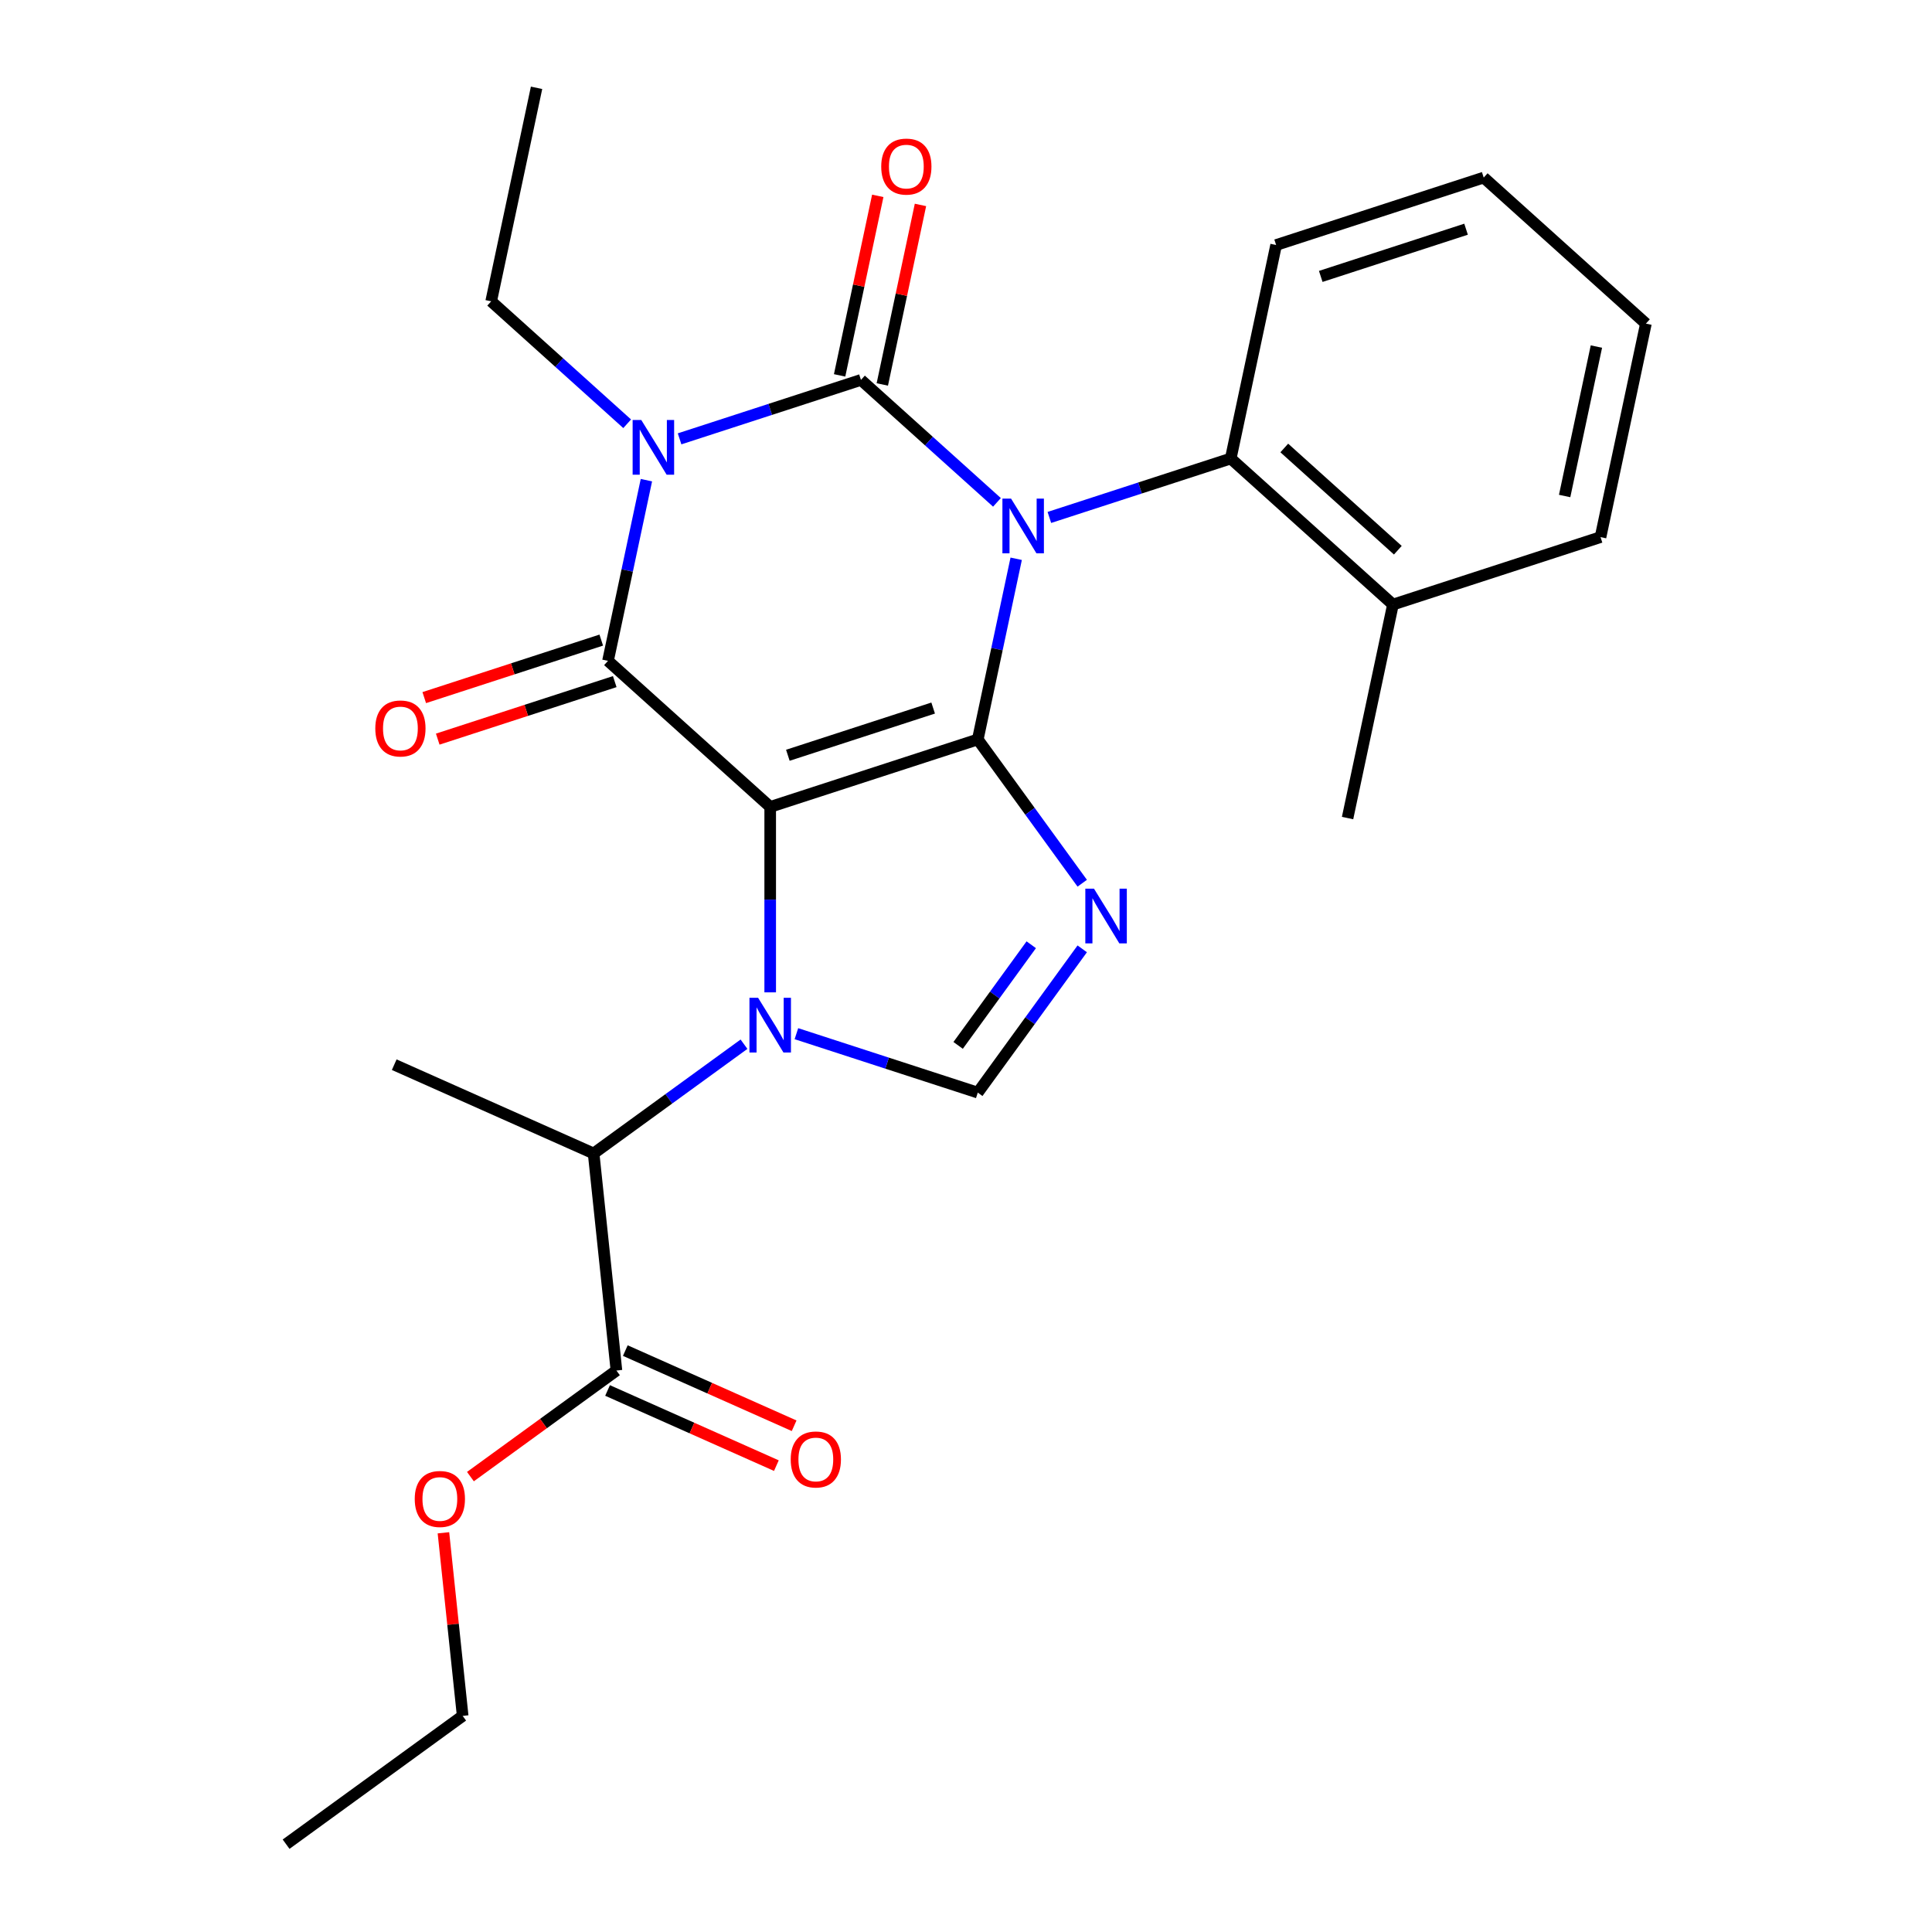 <?xml version='1.0' encoding='iso-8859-1'?>
<svg version='1.1' baseProfile='full'
              xmlns='http://www.w3.org/2000/svg'
                      xmlns:rdkit='http://www.rdkit.org/xml'
                      xmlns:xlink='http://www.w3.org/1999/xlink'
                  xml:space='preserve'
width='1000px' height='1000px' viewBox='0 0 1000 1000'>
<!-- END OF HEADER -->
<rect style='opacity:1.0;fill:#FFFFFF;stroke:none' width='1000' height='1000' x='0' y='0'> </rect>
<path class='bond-0' d='M 351.752,227.146 L 398.692,211.894' style='fill:none;fill-rule:evenodd;stroke:#0000FF;stroke-width:6px;stroke-linecap:butt;stroke-linejoin:miter;stroke-opacity:1' />
<path class='bond-0' d='M 398.692,211.894 L 445.632,196.642' style='fill:none;fill-rule:evenodd;stroke:#000000;stroke-width:6px;stroke-linecap:butt;stroke-linejoin:miter;stroke-opacity:1' />
<path class='bond-1' d='M 334.578,248.537 L 324.639,295.297' style='fill:none;fill-rule:evenodd;stroke:#0000FF;stroke-width:6px;stroke-linecap:butt;stroke-linejoin:miter;stroke-opacity:1' />
<path class='bond-1' d='M 324.639,295.297 L 314.699,342.057' style='fill:none;fill-rule:evenodd;stroke:#000000;stroke-width:6px;stroke-linecap:butt;stroke-linejoin:miter;stroke-opacity:1' />
<path class='bond-2' d='M 324.623,219.34 L 289.428,187.649' style='fill:none;fill-rule:evenodd;stroke:#0000FF;stroke-width:6px;stroke-linecap:butt;stroke-linejoin:miter;stroke-opacity:1' />
<path class='bond-2' d='M 289.428,187.649 L 254.232,155.959' style='fill:none;fill-rule:evenodd;stroke:#000000;stroke-width:6px;stroke-linecap:butt;stroke-linejoin:miter;stroke-opacity:1' />
<path class='bond-3' d='M 445.632,196.642 L 480.827,228.333' style='fill:none;fill-rule:evenodd;stroke:#000000;stroke-width:6px;stroke-linecap:butt;stroke-linejoin:miter;stroke-opacity:1' />
<path class='bond-3' d='M 480.827,228.333 L 516.023,260.023' style='fill:none;fill-rule:evenodd;stroke:#0000FF;stroke-width:6px;stroke-linecap:butt;stroke-linejoin:miter;stroke-opacity:1' />
<path class='bond-4' d='M 456.682,198.991 L 466.558,152.531' style='fill:none;fill-rule:evenodd;stroke:#000000;stroke-width:6px;stroke-linecap:butt;stroke-linejoin:miter;stroke-opacity:1' />
<path class='bond-4' d='M 466.558,152.531 L 476.433,106.071' style='fill:none;fill-rule:evenodd;stroke:#FF0000;stroke-width:6px;stroke-linecap:butt;stroke-linejoin:miter;stroke-opacity:1' />
<path class='bond-4' d='M 434.581,194.293 L 444.457,147.833' style='fill:none;fill-rule:evenodd;stroke:#000000;stroke-width:6px;stroke-linecap:butt;stroke-linejoin:miter;stroke-opacity:1' />
<path class='bond-4' d='M 444.457,147.833 L 454.332,101.373' style='fill:none;fill-rule:evenodd;stroke:#FF0000;stroke-width:6px;stroke-linecap:butt;stroke-linejoin:miter;stroke-opacity:1' />
<path class='bond-5' d='M 543.152,267.829 L 590.091,252.577' style='fill:none;fill-rule:evenodd;stroke:#0000FF;stroke-width:6px;stroke-linecap:butt;stroke-linejoin:miter;stroke-opacity:1' />
<path class='bond-5' d='M 590.091,252.577 L 637.031,237.325' style='fill:none;fill-rule:evenodd;stroke:#000000;stroke-width:6px;stroke-linecap:butt;stroke-linejoin:miter;stroke-opacity:1' />
<path class='bond-6' d='M 525.977,289.22 L 516.038,335.981' style='fill:none;fill-rule:evenodd;stroke:#0000FF;stroke-width:6px;stroke-linecap:butt;stroke-linejoin:miter;stroke-opacity:1' />
<path class='bond-6' d='M 516.038,335.981 L 506.099,382.741' style='fill:none;fill-rule:evenodd;stroke:#000000;stroke-width:6px;stroke-linecap:butt;stroke-linejoin:miter;stroke-opacity:1' />
<path class='bond-7' d='M 314.699,342.057 L 398.655,417.651' style='fill:none;fill-rule:evenodd;stroke:#000000;stroke-width:6px;stroke-linecap:butt;stroke-linejoin:miter;stroke-opacity:1' />
<path class='bond-8' d='M 311.208,331.313 L 265.398,346.198' style='fill:none;fill-rule:evenodd;stroke:#000000;stroke-width:6px;stroke-linecap:butt;stroke-linejoin:miter;stroke-opacity:1' />
<path class='bond-8' d='M 265.398,346.198 L 219.589,361.082' style='fill:none;fill-rule:evenodd;stroke:#FF0000;stroke-width:6px;stroke-linecap:butt;stroke-linejoin:miter;stroke-opacity:1' />
<path class='bond-8' d='M 318.19,352.802 L 272.381,367.686' style='fill:none;fill-rule:evenodd;stroke:#000000;stroke-width:6px;stroke-linecap:butt;stroke-linejoin:miter;stroke-opacity:1' />
<path class='bond-8' d='M 272.381,367.686 L 226.571,382.571' style='fill:none;fill-rule:evenodd;stroke:#FF0000;stroke-width:6px;stroke-linecap:butt;stroke-linejoin:miter;stroke-opacity:1' />
<path class='bond-9' d='M 314.471,719.704 L 358.162,739.156' style='fill:none;fill-rule:evenodd;stroke:#000000;stroke-width:6px;stroke-linecap:butt;stroke-linejoin:miter;stroke-opacity:1' />
<path class='bond-9' d='M 358.162,739.156 L 401.853,758.609' style='fill:none;fill-rule:evenodd;stroke:#FF0000;stroke-width:6px;stroke-linecap:butt;stroke-linejoin:miter;stroke-opacity:1' />
<path class='bond-9' d='M 323.662,699.062 L 367.352,718.515' style='fill:none;fill-rule:evenodd;stroke:#000000;stroke-width:6px;stroke-linecap:butt;stroke-linejoin:miter;stroke-opacity:1' />
<path class='bond-9' d='M 367.352,718.515 L 411.043,737.967' style='fill:none;fill-rule:evenodd;stroke:#FF0000;stroke-width:6px;stroke-linecap:butt;stroke-linejoin:miter;stroke-opacity:1' />
<path class='bond-10' d='M 319.066,709.383 L 307.258,597.029' style='fill:none;fill-rule:evenodd;stroke:#000000;stroke-width:6px;stroke-linecap:butt;stroke-linejoin:miter;stroke-opacity:1' />
<path class='bond-11' d='M 319.066,709.383 L 281.28,736.837' style='fill:none;fill-rule:evenodd;stroke:#000000;stroke-width:6px;stroke-linecap:butt;stroke-linejoin:miter;stroke-opacity:1' />
<path class='bond-11' d='M 281.28,736.837 L 243.494,764.29' style='fill:none;fill-rule:evenodd;stroke:#FF0000;stroke-width:6px;stroke-linecap:butt;stroke-linejoin:miter;stroke-opacity:1' />
<path class='bond-12' d='M 398.655,417.651 L 506.099,382.741' style='fill:none;fill-rule:evenodd;stroke:#000000;stroke-width:6px;stroke-linecap:butt;stroke-linejoin:miter;stroke-opacity:1' />
<path class='bond-12' d='M 407.789,390.926 L 483,366.488' style='fill:none;fill-rule:evenodd;stroke:#000000;stroke-width:6px;stroke-linecap:butt;stroke-linejoin:miter;stroke-opacity:1' />
<path class='bond-13' d='M 398.655,417.651 L 398.655,465.646' style='fill:none;fill-rule:evenodd;stroke:#000000;stroke-width:6px;stroke-linecap:butt;stroke-linejoin:miter;stroke-opacity:1' />
<path class='bond-13' d='M 398.655,465.646 L 398.655,513.64' style='fill:none;fill-rule:evenodd;stroke:#0000FF;stroke-width:6px;stroke-linecap:butt;stroke-linejoin:miter;stroke-opacity:1' />
<path class='bond-14' d='M 506.099,382.741 L 533.131,419.947' style='fill:none;fill-rule:evenodd;stroke:#000000;stroke-width:6px;stroke-linecap:butt;stroke-linejoin:miter;stroke-opacity:1' />
<path class='bond-14' d='M 533.131,419.947 L 560.163,457.154' style='fill:none;fill-rule:evenodd;stroke:#0000FF;stroke-width:6px;stroke-linecap:butt;stroke-linejoin:miter;stroke-opacity:1' />
<path class='bond-15' d='M 560.163,491.122 L 533.131,528.329' style='fill:none;fill-rule:evenodd;stroke:#0000FF;stroke-width:6px;stroke-linecap:butt;stroke-linejoin:miter;stroke-opacity:1' />
<path class='bond-15' d='M 533.131,528.329 L 506.099,565.535' style='fill:none;fill-rule:evenodd;stroke:#000000;stroke-width:6px;stroke-linecap:butt;stroke-linejoin:miter;stroke-opacity:1' />
<path class='bond-15' d='M 533.774,489.003 L 514.851,515.048' style='fill:none;fill-rule:evenodd;stroke:#0000FF;stroke-width:6px;stroke-linecap:butt;stroke-linejoin:miter;stroke-opacity:1' />
<path class='bond-15' d='M 514.851,515.048 L 495.929,541.093' style='fill:none;fill-rule:evenodd;stroke:#000000;stroke-width:6px;stroke-linecap:butt;stroke-linejoin:miter;stroke-opacity:1' />
<path class='bond-16' d='M 506.099,565.535 L 459.159,550.284' style='fill:none;fill-rule:evenodd;stroke:#000000;stroke-width:6px;stroke-linecap:butt;stroke-linejoin:miter;stroke-opacity:1' />
<path class='bond-16' d='M 459.159,550.284 L 412.219,535.032' style='fill:none;fill-rule:evenodd;stroke:#0000FF;stroke-width:6px;stroke-linecap:butt;stroke-linejoin:miter;stroke-opacity:1' />
<path class='bond-17' d='M 385.091,540.48 L 346.174,568.754' style='fill:none;fill-rule:evenodd;stroke:#0000FF;stroke-width:6px;stroke-linecap:butt;stroke-linejoin:miter;stroke-opacity:1' />
<path class='bond-17' d='M 346.174,568.754 L 307.258,597.029' style='fill:none;fill-rule:evenodd;stroke:#000000;stroke-width:6px;stroke-linecap:butt;stroke-linejoin:miter;stroke-opacity:1' />
<path class='bond-18' d='M 307.258,597.029 L 204.051,551.078' style='fill:none;fill-rule:evenodd;stroke:#000000;stroke-width:6px;stroke-linecap:butt;stroke-linejoin:miter;stroke-opacity:1' />
<path class='bond-19' d='M 254.232,155.959 L 277.721,45.455' style='fill:none;fill-rule:evenodd;stroke:#000000;stroke-width:6px;stroke-linecap:butt;stroke-linejoin:miter;stroke-opacity:1' />
<path class='bond-20' d='M 637.031,237.325 L 720.987,312.919' style='fill:none;fill-rule:evenodd;stroke:#000000;stroke-width:6px;stroke-linecap:butt;stroke-linejoin:miter;stroke-opacity:1' />
<path class='bond-20' d='M 664.743,231.873 L 723.512,284.789' style='fill:none;fill-rule:evenodd;stroke:#000000;stroke-width:6px;stroke-linecap:butt;stroke-linejoin:miter;stroke-opacity:1' />
<path class='bond-21' d='M 637.031,237.325 L 660.52,126.821' style='fill:none;fill-rule:evenodd;stroke:#000000;stroke-width:6px;stroke-linecap:butt;stroke-linejoin:miter;stroke-opacity:1' />
<path class='bond-22' d='M 720.987,312.919 L 697.498,423.424' style='fill:none;fill-rule:evenodd;stroke:#000000;stroke-width:6px;stroke-linecap:butt;stroke-linejoin:miter;stroke-opacity:1' />
<path class='bond-23' d='M 720.987,312.919 L 828.431,278.009' style='fill:none;fill-rule:evenodd;stroke:#000000;stroke-width:6px;stroke-linecap:butt;stroke-linejoin:miter;stroke-opacity:1' />
<path class='bond-24' d='M 660.52,126.821 L 767.964,91.91' style='fill:none;fill-rule:evenodd;stroke:#000000;stroke-width:6px;stroke-linecap:butt;stroke-linejoin:miter;stroke-opacity:1' />
<path class='bond-24' d='M 683.618,143.073 L 758.829,118.636' style='fill:none;fill-rule:evenodd;stroke:#000000;stroke-width:6px;stroke-linecap:butt;stroke-linejoin:miter;stroke-opacity:1' />
<path class='bond-25' d='M 828.431,278.009 L 851.919,167.504' style='fill:none;fill-rule:evenodd;stroke:#000000;stroke-width:6px;stroke-linecap:butt;stroke-linejoin:miter;stroke-opacity:1' />
<path class='bond-25' d='M 809.853,256.735 L 826.295,179.382' style='fill:none;fill-rule:evenodd;stroke:#000000;stroke-width:6px;stroke-linecap:butt;stroke-linejoin:miter;stroke-opacity:1' />
<path class='bond-26' d='M 851.919,167.504 L 767.964,91.91' style='fill:none;fill-rule:evenodd;stroke:#000000;stroke-width:6px;stroke-linecap:butt;stroke-linejoin:miter;stroke-opacity:1' />
<path class='bond-27' d='M 229.517,793.371 L 234.498,840.756' style='fill:none;fill-rule:evenodd;stroke:#FF0000;stroke-width:6px;stroke-linecap:butt;stroke-linejoin:miter;stroke-opacity:1' />
<path class='bond-27' d='M 234.498,840.756 L 239.478,888.141' style='fill:none;fill-rule:evenodd;stroke:#000000;stroke-width:6px;stroke-linecap:butt;stroke-linejoin:miter;stroke-opacity:1' />
<path class='bond-28' d='M 239.478,888.141 L 148.081,954.545' style='fill:none;fill-rule:evenodd;stroke:#000000;stroke-width:6px;stroke-linecap:butt;stroke-linejoin:miter;stroke-opacity:1' />
<path  class='atom-0' d='M 331.928 217.393
L 341.208 232.393
Q 342.128 233.873, 343.608 236.553
Q 345.088 239.233, 345.168 239.393
L 345.168 217.393
L 348.928 217.393
L 348.928 245.713
L 345.048 245.713
L 335.088 229.313
Q 333.928 227.393, 332.688 225.193
Q 331.488 222.993, 331.128 222.313
L 331.128 245.713
L 327.448 245.713
L 327.448 217.393
L 331.928 217.393
' fill='#0000FF'/>
<path  class='atom-2' d='M 523.327 258.076
L 532.607 273.076
Q 533.527 274.556, 535.007 277.236
Q 536.487 279.916, 536.567 280.076
L 536.567 258.076
L 540.327 258.076
L 540.327 286.396
L 536.447 286.396
L 526.487 269.996
Q 525.327 268.076, 524.087 265.876
Q 522.887 263.676, 522.527 262.996
L 522.527 286.396
L 518.847 286.396
L 518.847 258.076
L 523.327 258.076
' fill='#0000FF'/>
<path  class='atom-4' d='M 194.255 377.048
Q 194.255 370.248, 197.615 366.448
Q 200.975 362.648, 207.255 362.648
Q 213.535 362.648, 216.895 366.448
Q 220.255 370.248, 220.255 377.048
Q 220.255 383.928, 216.855 387.848
Q 213.455 391.728, 207.255 391.728
Q 201.015 391.728, 197.615 387.848
Q 194.255 383.968, 194.255 377.048
M 207.255 388.528
Q 211.575 388.528, 213.895 385.648
Q 216.255 382.728, 216.255 377.048
Q 216.255 371.488, 213.895 368.688
Q 211.575 365.848, 207.255 365.848
Q 202.935 365.848, 200.575 368.648
Q 198.255 371.448, 198.255 377.048
Q 198.255 382.768, 200.575 385.648
Q 202.935 388.528, 207.255 388.528
' fill='#FF0000'/>
<path  class='atom-5' d='M 456.12 86.218
Q 456.12 79.418, 459.48 75.618
Q 462.84 71.818, 469.12 71.818
Q 475.4 71.818, 478.76 75.618
Q 482.12 79.418, 482.12 86.218
Q 482.12 93.098, 478.72 97.018
Q 475.32 100.898, 469.12 100.898
Q 462.88 100.898, 459.48 97.018
Q 456.12 93.138, 456.12 86.218
M 469.12 97.698
Q 473.44 97.698, 475.76 94.818
Q 478.12 91.898, 478.12 86.218
Q 478.12 80.658, 475.76 77.858
Q 473.44 75.018, 469.12 75.018
Q 464.8 75.018, 462.44 77.818
Q 460.12 80.618, 460.12 86.218
Q 460.12 91.938, 462.44 94.818
Q 464.8 97.698, 469.12 97.698
' fill='#FF0000'/>
<path  class='atom-9' d='M 566.243 459.978
L 575.523 474.978
Q 576.443 476.458, 577.923 479.138
Q 579.403 481.818, 579.483 481.978
L 579.483 459.978
L 583.243 459.978
L 583.243 488.298
L 579.363 488.298
L 569.403 471.898
Q 568.243 469.978, 567.003 467.778
Q 565.803 465.578, 565.443 464.898
L 565.443 488.298
L 561.763 488.298
L 561.763 459.978
L 566.243 459.978
' fill='#0000FF'/>
<path  class='atom-11' d='M 392.395 516.465
L 401.675 531.465
Q 402.595 532.945, 404.075 535.625
Q 405.555 538.305, 405.635 538.465
L 405.635 516.465
L 409.395 516.465
L 409.395 544.785
L 405.515 544.785
L 395.555 528.385
Q 394.395 526.465, 393.155 524.265
Q 391.955 522.065, 391.595 521.385
L 391.595 544.785
L 387.915 544.785
L 387.915 516.465
L 392.395 516.465
' fill='#0000FF'/>
<path  class='atom-12' d='M 409.273 755.413
Q 409.273 748.613, 412.633 744.813
Q 415.993 741.013, 422.273 741.013
Q 428.553 741.013, 431.913 744.813
Q 435.273 748.613, 435.273 755.413
Q 435.273 762.293, 431.873 766.213
Q 428.473 770.093, 422.273 770.093
Q 416.033 770.093, 412.633 766.213
Q 409.273 762.333, 409.273 755.413
M 422.273 766.893
Q 426.593 766.893, 428.913 764.013
Q 431.273 761.093, 431.273 755.413
Q 431.273 749.853, 428.913 747.053
Q 426.593 744.213, 422.273 744.213
Q 417.953 744.213, 415.593 747.013
Q 413.273 749.813, 413.273 755.413
Q 413.273 761.133, 415.593 764.013
Q 417.953 766.893, 422.273 766.893
' fill='#FF0000'/>
<path  class='atom-23' d='M 214.669 775.867
Q 214.669 769.067, 218.029 765.267
Q 221.389 761.467, 227.669 761.467
Q 233.949 761.467, 237.309 765.267
Q 240.669 769.067, 240.669 775.867
Q 240.669 782.747, 237.269 786.667
Q 233.869 790.547, 227.669 790.547
Q 221.429 790.547, 218.029 786.667
Q 214.669 782.787, 214.669 775.867
M 227.669 787.347
Q 231.989 787.347, 234.309 784.467
Q 236.669 781.547, 236.669 775.867
Q 236.669 770.307, 234.309 767.507
Q 231.989 764.667, 227.669 764.667
Q 223.349 764.667, 220.989 767.467
Q 218.669 770.267, 218.669 775.867
Q 218.669 781.587, 220.989 784.467
Q 223.349 787.347, 227.669 787.347
' fill='#FF0000'/>
</svg>
